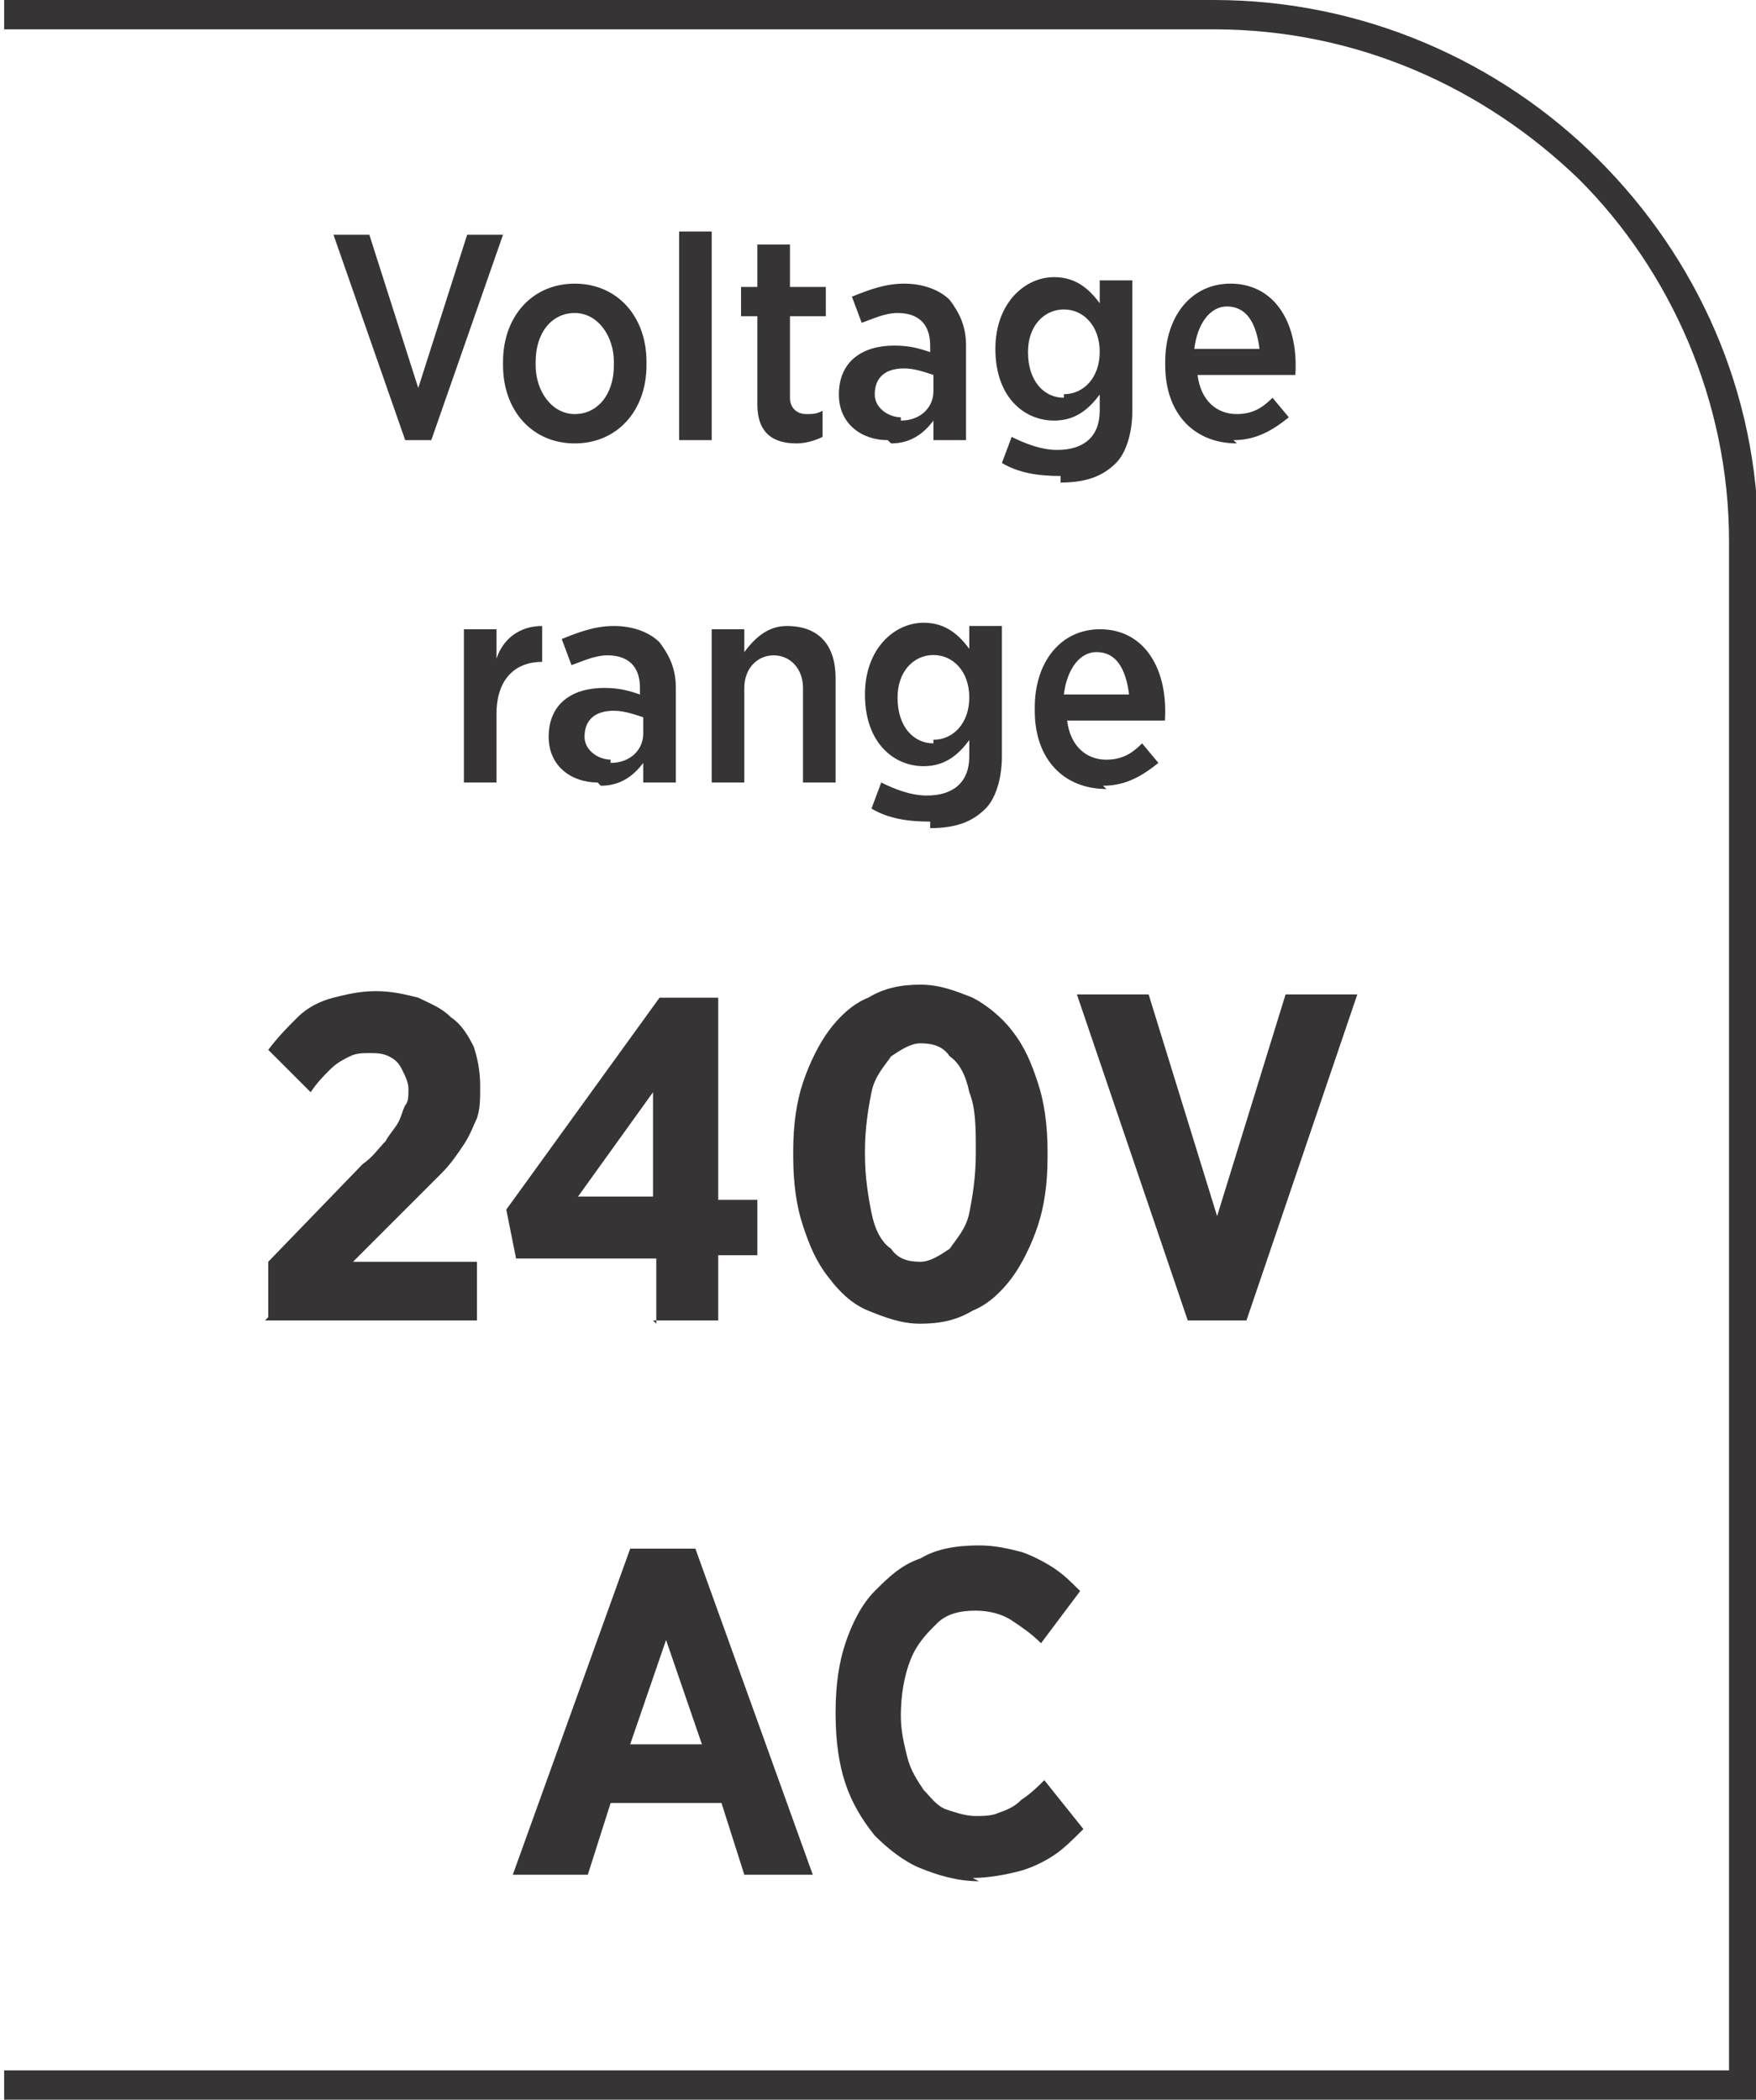 <?xml version="1.0" encoding="UTF-8"?>
<!DOCTYPE svg PUBLIC "-//W3C//DTD SVG 1.1//EN" "http://www.w3.org/Graphics/SVG/1.1/DTD/svg11.dtd">
<!-- Creator: CorelDRAW -->
<svg xmlns="http://www.w3.org/2000/svg" xml:space="preserve" width="6.7mm" height="8.012mm" style="shape-rendering:geometricPrecision; text-rendering:geometricPrecision; image-rendering:optimizeQuality; fill-rule:evenodd; clip-rule:evenodd"
viewBox="0 0 0.538 0.644"
 xmlns:xlink="http://www.w3.org/1999/xlink">
 <defs>
  <style type="text/css">
   <![CDATA[
    .fil0 {fill:#373435;fill-rule:nonzero}
   ]]>
  </style>
 </defs>
 <g id="Layer_x0020_1">
  <path class="fil0" d="M-0 0.635l0.53 0 0 -0.469c0,-0.043 -0.018,-0.083 -0.046,-0.111 -0.029,-0.028 -0.068,-0.046 -0.112,-0.046l-0.371 0 0 -0.009 0.371 0c0.046,0 0.088,0.019 0.118,0.049 0.03,0.03 0.049,0.071 0.049,0.117l0 0.478 -0.538 0 0 -0.009z"/>
  <path class="fil0" d="M0.122 0.135l0.01 0 0.022 -0.063 -0.011 0 -0.015 0.047 -0.015 -0.047 -0.011 0 0.022 0.063zm0.054 0.001c0.013,0 0.022,-0.01 0.022,-0.024l0 -0.001c0,-0.014 -0.009,-0.024 -0.022,-0.024 -0.013,0 -0.022,0.01 -0.022,0.024l0 0.001c0,0.014 0.009,0.024 0.022,0.024zm0 -0.009c-0.007,0 -0.012,-0.007 -0.012,-0.015l0 -0.001c0,-0.009 0.005,-0.015 0.012,-0.015 0.007,0 0.012,0.007 0.012,0.015l0 0.001c0,0.009 -0.005,0.015 -0.012,0.015zm0.032 0.008l0.01 0 0 -0.064 -0.01 0 0 0.064zm0.036 0.001c0.003,0 0.006,-0.001 0.008,-0.002l0 -0.008c-0.002,0.001 -0.003,0.001 -0.005,0.001 -0.003,0 -0.005,-0.002 -0.005,-0.005l0 -0.025 0.011 0 0 -0.009 -0.011 0 0 -0.013 -0.01 0 0 0.013 -0.005 0 0 0.009 0.005 0 0 0.027c0,0.009 0.005,0.012 0.012,0.012zm0.029 0c0.006,0 0.01,-0.003 0.013,-0.007l0 0.006 0.01 0 0 -0.029c0,-0.006 -0.002,-0.01 -0.005,-0.014 -0.003,-0.003 -0.008,-0.005 -0.014,-0.005 -0.006,0 -0.011,0.002 -0.016,0.004l0.003 0.008c0.003,-0.001 0.007,-0.003 0.011,-0.003 0.006,0 0.01,0.003 0.01,0.01l0 0.002c-0.003,-0.001 -0.006,-0.002 -0.011,-0.002 -0.01,0 -0.017,0.005 -0.017,0.015l0 0c0,0.009 0.007,0.014 0.015,0.014zm0.003 -0.008c-0.004,-8.03357e-005 -0.008,-0.003 -0.008,-0.007l0 -0c0,-0.005 0.003,-0.008 0.009,-0.008 0.003,0 0.006,0.001 0.009,0.002l0 0.005c0,0.005 -0.004,0.009 -0.01,0.009zm0.049 0.02c0.008,0 0.013,-0.002 0.017,-0.006 0.003,-0.003 0.005,-0.009 0.005,-0.016l0 -0.04 -0.01 0 0 0.007c-0.003,-0.004 -0.007,-0.008 -0.014,-0.008 -0.009,0 -0.018,0.008 -0.018,0.022l0 0c0,0.015 0.009,0.022 0.018,0.022 0.007,0 0.011,-0.004 0.014,-0.008l0 0.005c0,0.008 -0.005,0.012 -0.013,0.012 -0.005,0 -0.01,-0.002 -0.014,-0.004l-0.003 0.008c0.005,0.003 0.011,0.004 0.018,0.004zm0.001 -0.026c-0.006,0 -0.011,-0.005 -0.011,-0.014l0 -8.83693e-005c0,-0.008 0.005,-0.013 0.011,-0.013 0.006,0 0.011,0.005 0.011,0.013l0 0c0,0.008 -0.005,0.013 -0.011,0.013zm0.052 0.013c0.007,0 0.012,-0.003 0.017,-0.007l-0.005 -0.006c-0.003,0.003 -0.006,0.005 -0.011,0.005 -0.006,0 -0.011,-0.004 -0.012,-0.012l0.03 0c8.83693e-005,-0.001 8.83693e-005,-0.003 8.83693e-005,-0.003 0,-0.014 -0.007,-0.025 -0.02,-0.025 -0.012,0 -0.02,0.01 -0.02,0.024l0 0.001c0,0.015 0.009,0.024 0.022,0.024zm-0.012 -0.028c0.001,-0.008 0.005,-0.013 0.01,-0.013 0.006,0 0.009,0.005 0.01,0.013l-0.02 0zm-0.224 0.133l0.01 0 0 -0.021c0,-0.011 0.006,-0.016 0.014,-0.016l0 0 0 -0.011c-0.007,-0 -0.012,0.004 -0.014,0.01l0 -0.009 -0.01 0 0 0.047zm0.042 0.001c0.006,0 0.01,-0.003 0.013,-0.007l0 0.006 0.01 0 0 -0.029c0,-0.006 -0.002,-0.01 -0.005,-0.014 -0.003,-0.003 -0.008,-0.005 -0.014,-0.005 -0.006,0 -0.011,0.002 -0.016,0.004l0.003 0.008c0.003,-0.001 0.007,-0.003 0.011,-0.003 0.006,0 0.01,0.003 0.01,0.01l0 0.002c-0.003,-0.001 -0.006,-0.002 -0.011,-0.002 -0.01,0 -0.017,0.005 -0.017,0.015l0 0c0,0.009 0.007,0.014 0.015,0.014zm0.003 -0.008c-0.004,-8.03357e-005 -0.008,-0.003 -0.008,-0.007l0 -0c0,-0.005 0.003,-0.008 0.009,-0.008 0.003,0 0.006,0.001 0.009,0.002l0 0.005c0,0.005 -0.004,0.009 -0.01,0.009zm0.031 0.007l0.01 0 0 -0.029c0,-0.006 0.004,-0.01 0.009,-0.01 0.005,0 0.009,0.004 0.009,0.01l0 0.029 0.01 0 0 -0.032c0,-0.01 -0.005,-0.016 -0.015,-0.016 -0.006,0 -0.01,0.004 -0.013,0.008l0 -0.007 -0.01 0 0 0.047zm0.067 0.014c0.008,0 0.013,-0.002 0.017,-0.006 0.003,-0.003 0.005,-0.009 0.005,-0.016l0 -0.04 -0.01 0 0 0.007c-0.003,-0.004 -0.007,-0.008 -0.014,-0.008 -0.009,0 -0.018,0.008 -0.018,0.022l0 0c0,0.015 0.009,0.022 0.018,0.022 0.007,0 0.011,-0.004 0.014,-0.008l0 0.005c0,0.008 -0.005,0.012 -0.013,0.012 -0.005,0 -0.01,-0.002 -0.014,-0.004l-0.003 0.008c0.005,0.003 0.011,0.004 0.018,0.004zm0.001 -0.026c-0.006,0 -0.011,-0.005 -0.011,-0.014l0 -9.64029e-005c0,-0.008 0.005,-0.013 0.011,-0.013 0.006,0 0.011,0.005 0.011,0.013l0 0c0,0.008 -0.005,0.013 -0.011,0.013zm0.052 0.013c0.007,0 0.012,-0.003 0.017,-0.007l-0.005 -0.006c-0.003,0.003 -0.006,0.005 -0.011,0.005 -0.006,0 -0.011,-0.004 -0.012,-0.012l0.03 0c8.03357e-005,-0.001 8.03357e-005,-0.003 8.03357e-005,-0.003 0,-0.014 -0.007,-0.025 -0.02,-0.025 -0.012,0 -0.02,0.01 -0.02,0.024l0 0.001c0,0.015 0.009,0.024 0.022,0.024zm-0.012 -0.028c0.001,-0.008 0.005,-0.013 0.01,-0.013 0.006,0 0.009,0.005 0.01,0.013l-0.02 0z"/>
  <path class="fil0" d="M0.081 0.405l0.065 0 0 -0.018 -0.038 0 0.017 -0.017c0.004,-0.004 0.007,-0.007 0.01,-0.01 0.003,-0.003 0.005,-0.006 0.007,-0.009 0.002,-0.003 0.003,-0.006 0.004,-0.008 0.001,-0.003 0.001,-0.006 0.001,-0.01l0 -0c-2.41007e-005,-0.005 -0.001,-0.009 -0.002,-0.012 -0.002,-0.004 -0.004,-0.007 -0.007,-0.009 -0.003,-0.003 -0.006,-0.004 -0.01,-0.006 -0.004,-0.001 -0.008,-0.002 -0.013,-0.002 -0.005,0 -0.009,0.001 -0.013,0.002 -0.004,0.001 -0.008,0.003 -0.011,0.006 -0.003,0.003 -0.006,0.006 -0.009,0.01l0.013 0.013c0.002,-0.003 0.004,-0.005 0.006,-0.007 0.002,-0.002 0.004,-0.003 0.006,-0.004 0.002,-0.001 0.004,-0.001 0.006,-0.001 0.002,0 0.004,0 0.006,0.001 0.002,0.001 0.003,0.002 0.004,0.004 0.001,0.002 0.002,0.004 0.002,0.006 0,0.002 -0,0.004 -0.001,0.005 -0.001,0.002 -0.001,0.003 -0.002,0.005 -0.001,0.002 -0.003,0.004 -0.004,0.006 -0.002,0.002 -0.004,0.005 -0.007,0.007l-0.029 0.03 0 0.017zm0.119 0l0.02 0 0 -0.02 0.012 0 0 -0.017 -0.012 0 0 -0.062 -0.018 0 -0.047 0.065 0.003 0.015 0.043 0 0 0.02zm-0.023 -0.038l0.023 -0.032 0 0.032 -0.023 0zm0.105 0.039c0.006,-2.41007e-005 0.011,-0.001 0.016,-0.004 0.005,-0.002 0.009,-0.006 0.012,-0.01 0.003,-0.004 0.006,-0.01 0.008,-0.016 0.002,-0.006 0.003,-0.013 0.003,-0.021l0 -0.002c-2.41007e-005,-0.008 -0.001,-0.015 -0.003,-0.021 -0.002,-0.006 -0.004,-0.011 -0.008,-0.016 -0.003,-0.004 -0.008,-0.008 -0.012,-0.01 -0.005,-0.002 -0.01,-0.004 -0.016,-0.004 -0.006,2.41007e-005 -0.011,0.001 -0.016,0.004 -0.005,0.002 -0.009,0.006 -0.012,0.01 -0.003,0.004 -0.006,0.01 -0.008,0.016 -0.002,0.006 -0.003,0.013 -0.003,0.021l0 0.002c2.41007e-005,0.008 0.001,0.015 0.003,0.021 0.002,0.006 0.004,0.011 0.008,0.016 0.003,0.004 0.007,0.008 0.012,0.01 0.005,0.002 0.01,0.004 0.016,0.004zm0 -0.019c-0.004,0 -0.007,-0.001 -0.009,-0.004 -0.003,-0.002 -0.005,-0.006 -0.006,-0.011 -0.001,-0.005 -0.002,-0.011 -0.002,-0.018l0 -0.001c1.60671e-005,-0.007 0.001,-0.013 0.002,-0.018 0.001,-0.005 0.004,-0.008 0.006,-0.011 0.003,-0.002 0.006,-0.004 0.009,-0.004 0.004,0 0.007,0.001 0.009,0.004 0.003,0.002 0.005,0.006 0.006,0.011 0.002,0.005 0.002,0.011 0.002,0.018l0 0.001c-2.41007e-005,0.007 -0.001,0.013 -0.002,0.018 -0.001,0.005 -0.004,0.008 -0.006,0.011 -0.003,0.002 -0.006,0.004 -0.009,0.004zm0.081 0.018l0.019 0 0.034 -0.1 -0.022 0 -0.021 0.068 -0.021 -0.068 -0.022 0 0.034 0.1zm-0.204 0.17l0.021 0 0.007 -0.022 0.034 0 0.007 0.022 0.021 0 -0.036 -0.1 -0.02 0 -0.036 0.1zm0.034 -0.04l0.011 -0.032 0.011 0.032 -0.022 0zm0.105 0.041c0.005,-2.41007e-005 0.01,-0.001 0.014,-0.002 0.004,-0.001 0.008,-0.003 0.011,-0.005 0.003,-0.002 0.006,-0.005 0.009,-0.008l-0.012 -0.015c-0.002,0.002 -0.004,0.004 -0.007,0.006 -0.002,0.002 -0.004,0.003 -0.007,0.004 -0.002,0.001 -0.005,0.001 -0.007,0.001 -0.003,0 -0.006,-0.001 -0.009,-0.002 -0.003,-0.001 -0.005,-0.004 -0.007,-0.006 -0.002,-0.003 -0.004,-0.006 -0.005,-0.01 -0.001,-0.004 -0.002,-0.008 -0.002,-0.013l0 -0c4.82014e-005,-0.006 0.001,-0.012 0.003,-0.017 0.002,-0.005 0.005,-0.008 0.008,-0.011 0.003,-0.003 0.007,-0.004 0.012,-0.004 0.004,2.41007e-005 0.008,0.001 0.011,0.003 0.003,0.002 0.006,0.004 0.009,0.007l0.012 -0.016c-0.003,-0.003 -0.005,-0.005 -0.008,-0.007 -0.003,-0.002 -0.007,-0.004 -0.01,-0.005 -0.004,-0.001 -0.008,-0.002 -0.013,-0.002 -0.007,2.41007e-005 -0.013,0.001 -0.018,0.004 -0.006,0.002 -0.01,0.006 -0.014,0.01 -0.004,0.004 -0.007,0.01 -0.009,0.016 -0.002,0.006 -0.003,0.013 -0.003,0.021l0 0.001c2.41007e-005,0.008 0.001,0.015 0.003,0.021 0.002,0.006 0.005,0.011 0.009,0.016 0.004,0.004 0.009,0.008 0.014,0.01 0.005,0.002 0.011,0.004 0.018,0.004z"/>
 </g>
</svg>
